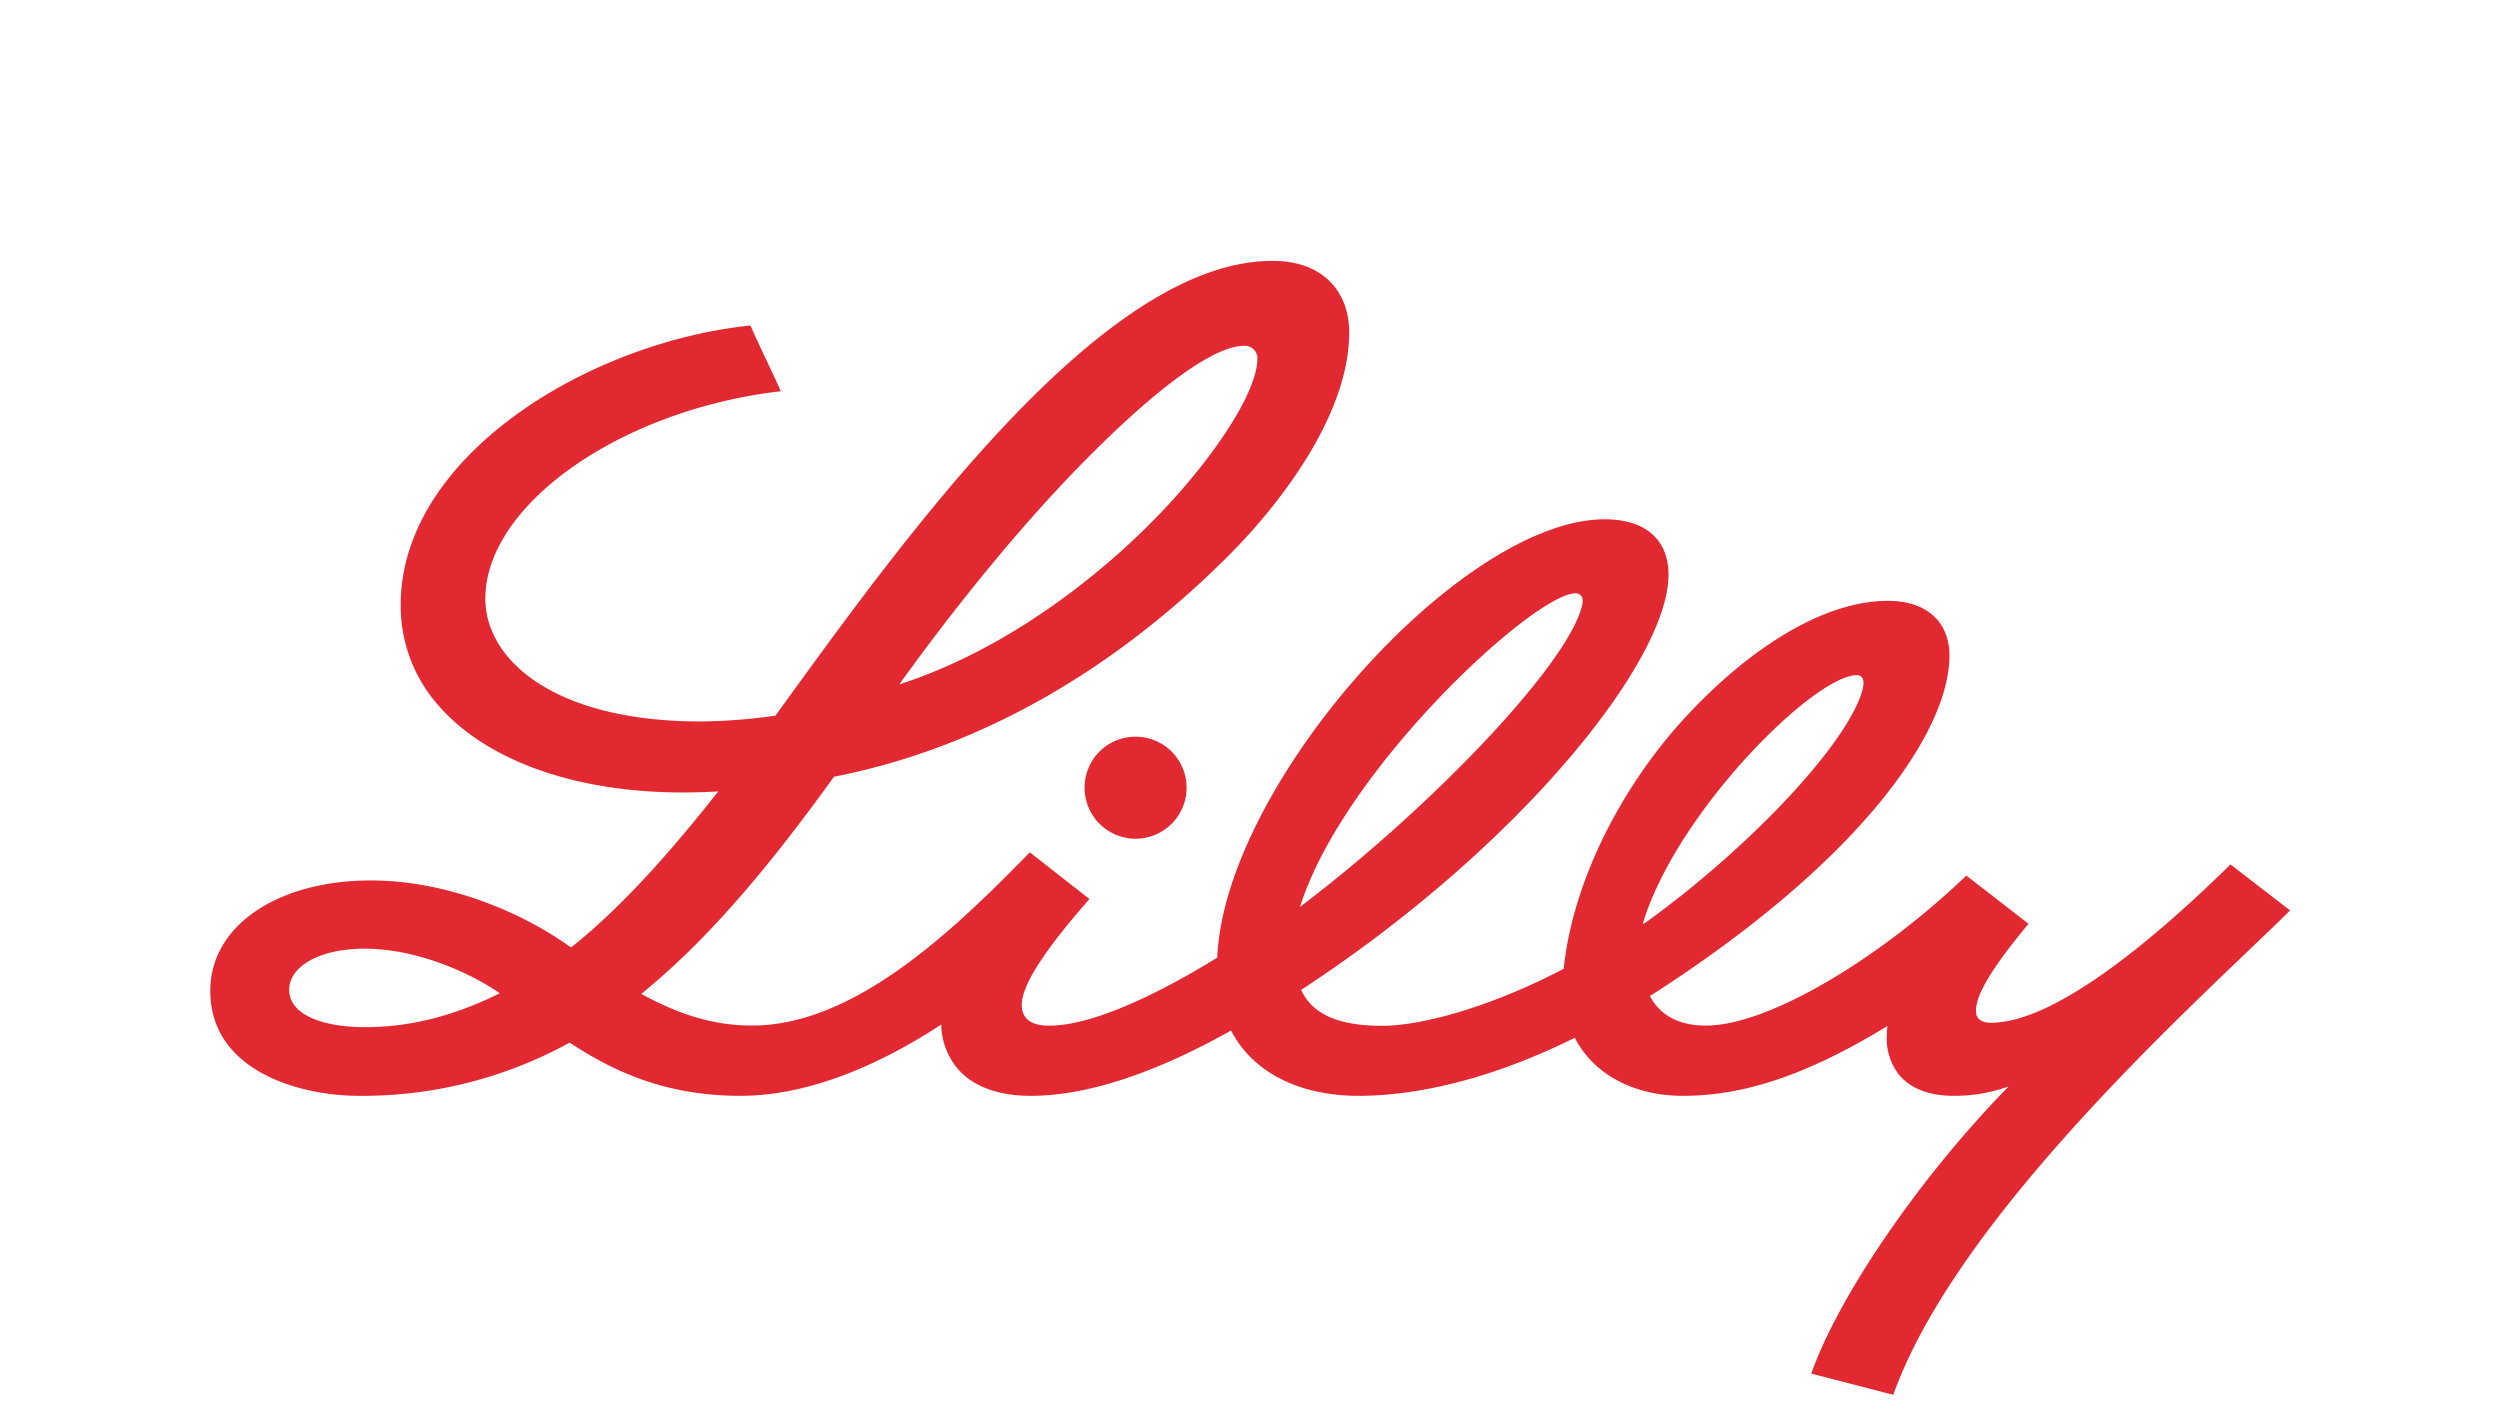 <?xml version="1.0" encoding="UTF-8"?> <svg xmlns="http://www.w3.org/2000/svg" id="Слой_1" data-name="Слой 1" viewBox="0 0 600 342"> <defs> <style>.cls-1{fill:#e22830;}</style> </defs> <title>лого</title> <path class="cls-1" d="M394.91,221.44c2.89-2.06,6-4.46,8.94-6.76,22.47-18,39.62-37.67,43-48.57a8.87,8.87,0,0,0,.4-2.16c0-1.13-.53-1.92-1.56-1.92-10.31,0-43.4,32.95-51.41,59.63v.09ZM312,217.65c31.28-23.63,64.15-58,67.65-72.15a5.37,5.37,0,0,0,.2-1.34,1.66,1.66,0,0,0-1.74-1.76c-9.9,0-55.74,42.28-66.11,75.25m-192,20.77c-8.26-5.73-21-10.74-32.44-10.74-11.06,0-18.15,4.36-18.15,9.84,0,6.29,8.59,9,18.21,9,11.66,0,22.25-3.15,32.38-8.15m95.82-74.12c22.42-7.19,43.69-22.22,59.56-37.92,14.66-14.52,26.4-31.76,26.4-40.3A3,3,0,0,0,298.53,83c-6.78,0-19.66,9-37,26.37-13.49,13.53-29.22,32-45.79,55m333.79,54.21c-19.26,19.17-79.27,71.85-95.15,116.17l-19.67-5.08c6.43-18.35,25.79-46.91,47.37-68.93A38.49,38.49,0,0,1,468.86,263c-5.84,0-10.37-1.76-13.09-5.06a14.12,14.12,0,0,1-2.95-9.18,20.64,20.64,0,0,1,.17-2.52C434,257.82,418.81,263,403.88,263c-11.62,0-21.4-5.06-25.93-13.94C359.14,258.42,341.11,263,326,263c-14,0-25.35-5.56-30.55-15.68C276.47,258,260.28,263,247.41,263c-7.41,0-13.29-2-17.06-5.94a16.86,16.86,0,0,1-4.45-11.18c-12.19,8-30,17.12-48.26,17.12-18.68,0-31.2-6.41-40.93-12.77A103.14,103.14,0,0,1,86.1,263c-13.63,0-35.63-5.67-35.63-25.22,0-15.78,16.44-26.47,38.47-26.47,18.74,0,36.79,7.9,48.11,16.09,10.75-8.56,22-20.53,35.33-37.46-2.92.17-5.78.25-8.6.25-25.47,0-46.75-7.51-58.36-20.66a36,36,0,0,1-9.25-24.41c0-35.45,44.77-62.95,83.94-67,2.58,5.87,4.89,10.39,7.28,15.77-38.68,4.5-70.91,27.39-70.91,49.77,0,14.71,16.53,29.49,51.63,29.49a132.16,132.16,0,0,0,18-1.4c31-42.75,78.44-109.14,119.29-109.14,12.09,0,18.41,7.35,18.41,17.17,0,20.22-17.4,42-28.72,53.33-17.8,17.89-50,44.49-94.95,53.31-17.49,24.33-31.87,40.47-46.25,52.12,8.71,4.7,16.89,7.59,26.63,7.59,24.2,0,47.68-22.15,66-40.93l.65-.63,14.28,11.18-.65.78c-8.1,9.3-15.58,19.12-15.58,24.63,0,4.17,3.54,5,6.57,5,9.26,0,23.55-6,40.36-16.33v-.14c1.86-41.54,58.55-105.06,93-105.06,9.71,0,15.29,4.84,15.29,13.31,0,20.83-35.92,65.47-88.17,99.64v0c2.7,5.82,8.92,8.62,19.49,8.62,8.24,0,24.37-3.68,43.53-13.69,2.22-21.52,14.41-44.63,29.88-61.1s32.92-27.21,47.95-27.21c9.28,0,14.75,5.1,14.75,13.11,0,18.17-21.08,49.22-71.88,81.74,2.25,4.35,6.61,7.09,13.39,7.09,15.14,0,41.79-16.14,62.55-36l14.91,11.57c-6.37,7.72-12.81,16.21-12.6,21.1.06,1.58,1.12,2.65,3.63,2.65,15.3,0,39.39-20.21,57.45-38l14.25,11m-277-41.65a12.24,12.24,0,1,1-12.27,12.23,12.21,12.21,0,0,1,12.27-12.23"></path> </svg> 